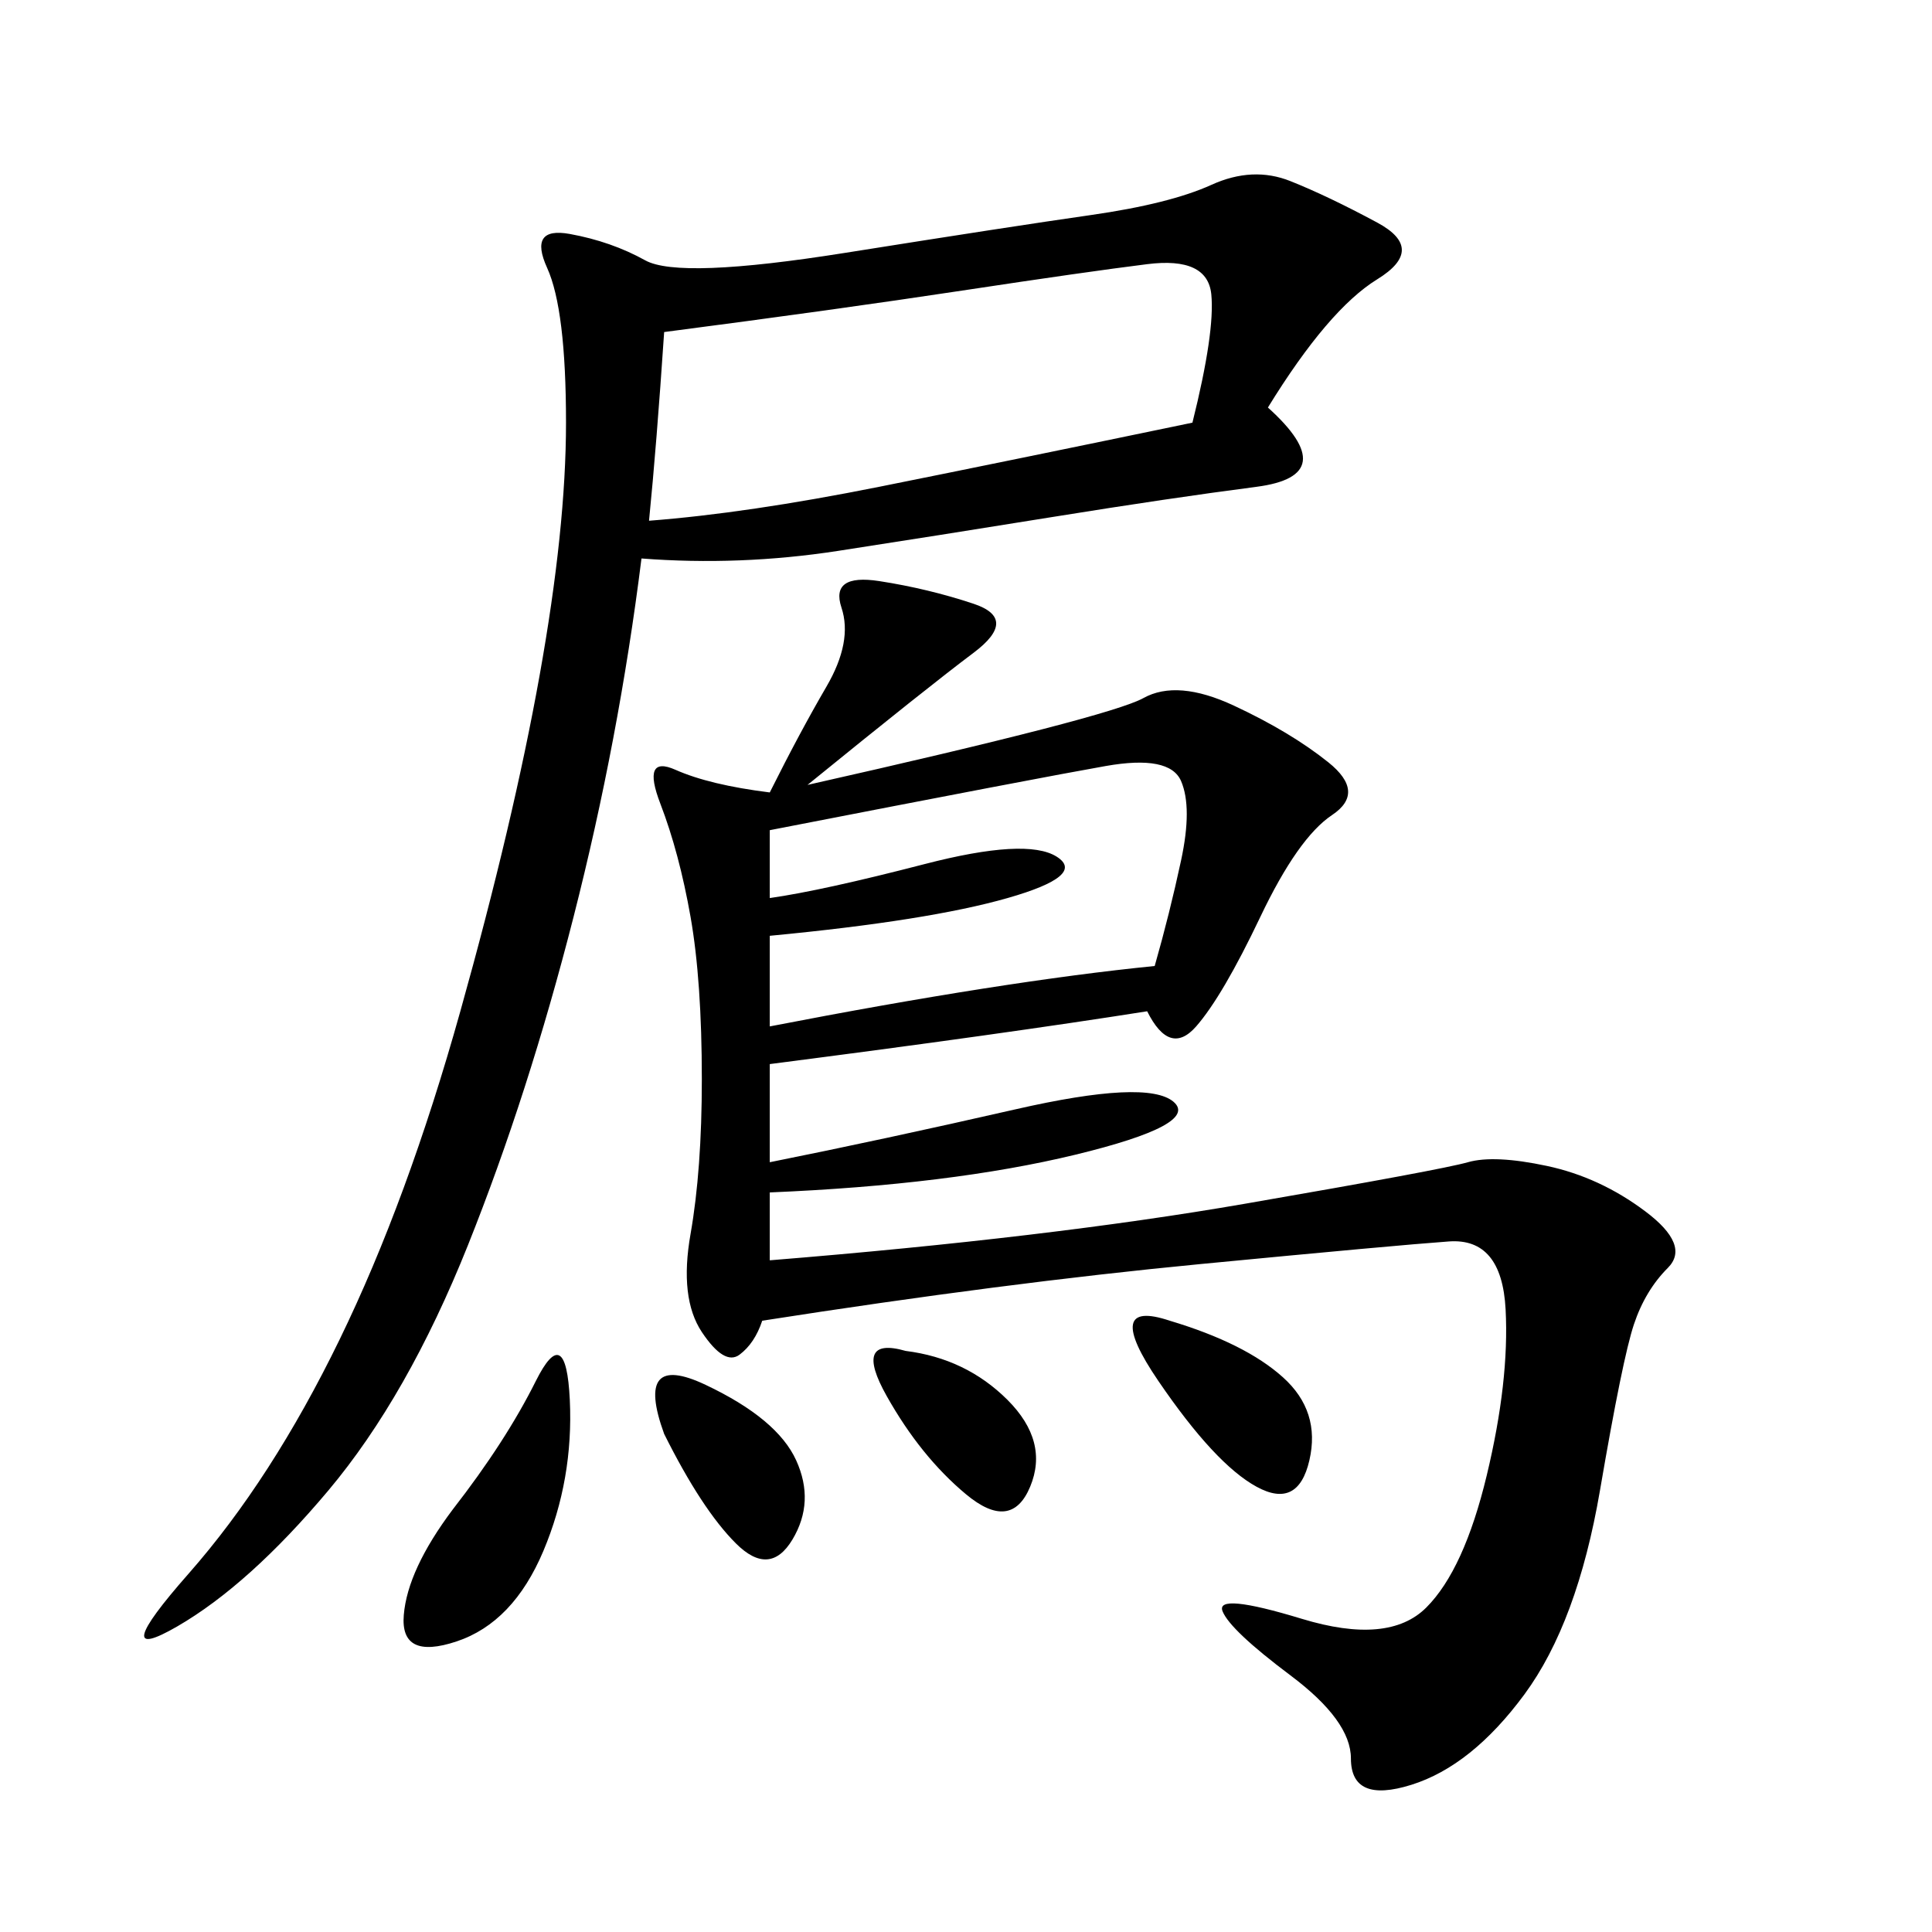 <svg xmlns="http://www.w3.org/2000/svg" xmlns:xlink="http://www.w3.org/1999/xlink" width="300" height="300"><path d="M125.39 121.88Q172.27 111.33 177.54 108.40Q182.81 105.47 191.60 109.57Q200.39 113.67 206.25 118.36Q212.11 123.05 206.84 126.56Q201.56 130.08 195.70 142.38Q189.84 154.69 185.74 159.38Q181.64 164.06 178.13 157.03L178.13 157.03Q155.86 160.55 119.53 165.23L119.53 165.23L119.53 180.47Q137.11 176.95 157.62 172.27Q178.13 167.58 182.23 171.09Q186.33 174.61 166.99 179.30Q147.66 183.98 119.53 185.16L119.53 185.16L119.53 195.70Q162.89 192.19 193.36 186.91Q223.83 181.64 227.93 180.47Q232.03 179.30 240.23 181.05Q248.44 182.81 255.47 188.09Q262.50 193.36 258.98 196.88Q255.47 200.39 253.71 205.66Q251.95 210.94 248.44 231.45Q244.92 251.95 236.72 263.09Q228.52 274.22 219.14 277.15Q209.77 280.08 209.77 273.05L209.77 273.05Q209.77 267.19 200.39 260.16Q191.02 253.13 189.84 250.20Q188.67 247.27 202.15 251.37Q215.63 255.47 221.48 249.61Q227.34 243.75 230.86 229.10Q234.38 214.45 233.79 203.32Q233.20 192.19 225 192.77Q216.80 193.36 186.33 196.29Q155.86 199.22 118.36 205.08L118.36 205.08Q117.19 208.59 114.84 210.35Q112.50 212.11 108.98 206.84Q105.47 201.56 107.23 191.60Q108.98 181.64 108.98 167.58L108.98 167.58Q108.98 152.34 107.23 142.38Q105.47 132.42 102.54 124.80Q99.61 117.19 104.88 119.53Q110.16 121.88 119.53 123.05L119.53 123.05Q124.22 113.67 128.32 106.64Q132.42 99.61 130.66 94.34Q128.91 89.06 136.52 90.23Q144.14 91.41 151.17 93.75Q158.20 96.09 151.17 101.37Q144.14 106.64 125.39 121.88L125.39 121.88ZM196.88 63.28Q208.59 73.83 195.12 75.59Q181.64 77.34 163.48 80.27Q145.31 83.20 130.08 85.55Q114.84 87.89 99.61 86.72L99.61 86.72Q96.09 114.84 89.06 142.38Q82.03 169.92 72.66 193.36Q63.28 216.80 50.98 231.45Q38.67 246.09 27.54 252.54Q16.41 258.98 29.30 244.34Q42.19 229.69 52.73 208.01Q63.28 186.33 71.48 157.03Q79.69 127.73 83.79 104.88Q87.89 82.03 87.89 65.63L87.89 65.63Q87.89 48.05 84.96 41.60Q82.03 35.16 88.48 36.33Q94.92 37.50 100.20 40.43Q105.47 43.36 131.25 39.26Q157.03 35.16 169.34 33.40Q181.64 31.64 188.09 28.71Q194.53 25.78 200.39 28.13Q206.25 30.47 213.87 34.57Q221.48 38.67 213.87 43.36Q206.25 48.05 196.88 63.28L196.88 63.28ZM100.78 80.86Q116.02 79.69 136.52 75.59Q157.03 71.48 185.16 65.63L185.16 65.63Q188.67 51.56 188.09 45.70Q187.50 39.84 178.13 41.02Q168.75 42.19 149.41 45.12Q130.08 48.05 103.13 51.56L103.13 51.56Q101.95 69.14 100.78 80.86L100.78 80.86ZM119.53 128.91L119.53 139.45Q127.73 138.28 143.55 134.18Q159.38 130.08 164.06 133.01Q168.75 135.94 156.45 139.45Q144.14 142.97 119.53 145.31L119.53 145.31L119.53 159.38Q155.86 152.34 179.30 150L179.30 150Q181.64 141.80 183.40 133.59Q185.16 125.39 183.40 121.29Q181.64 117.19 171.68 118.95Q161.72 120.70 119.53 128.91L119.53 128.91ZM70.31 234.38Q78.52 223.83 83.20 214.45Q87.89 205.08 88.48 217.38Q89.06 229.69 84.38 240.82Q79.69 251.95 70.90 254.88Q62.11 257.81 62.70 250.78Q63.28 243.75 70.31 234.38L70.31 234.38ZM181.64 205.08Q193.36 208.59 199.22 213.87Q205.08 219.14 203.32 226.76Q201.56 234.38 195.12 230.86Q188.67 227.34 179.88 214.45Q171.09 201.56 181.64 205.08L181.64 205.08ZM103.13 222.66Q98.44 209.77 109.57 215.04Q120.70 220.31 123.63 226.76Q126.56 233.20 123.05 239.06Q119.53 244.92 114.26 239.65Q108.98 234.38 103.13 222.66L103.13 222.66ZM140.63 209.77Q150 210.94 156.45 217.38Q162.89 223.83 159.96 230.86Q157.03 237.89 150 232.03Q142.97 226.17 137.70 216.80Q132.42 207.42 140.63 209.77L140.63 209.77Z"/></svg>
